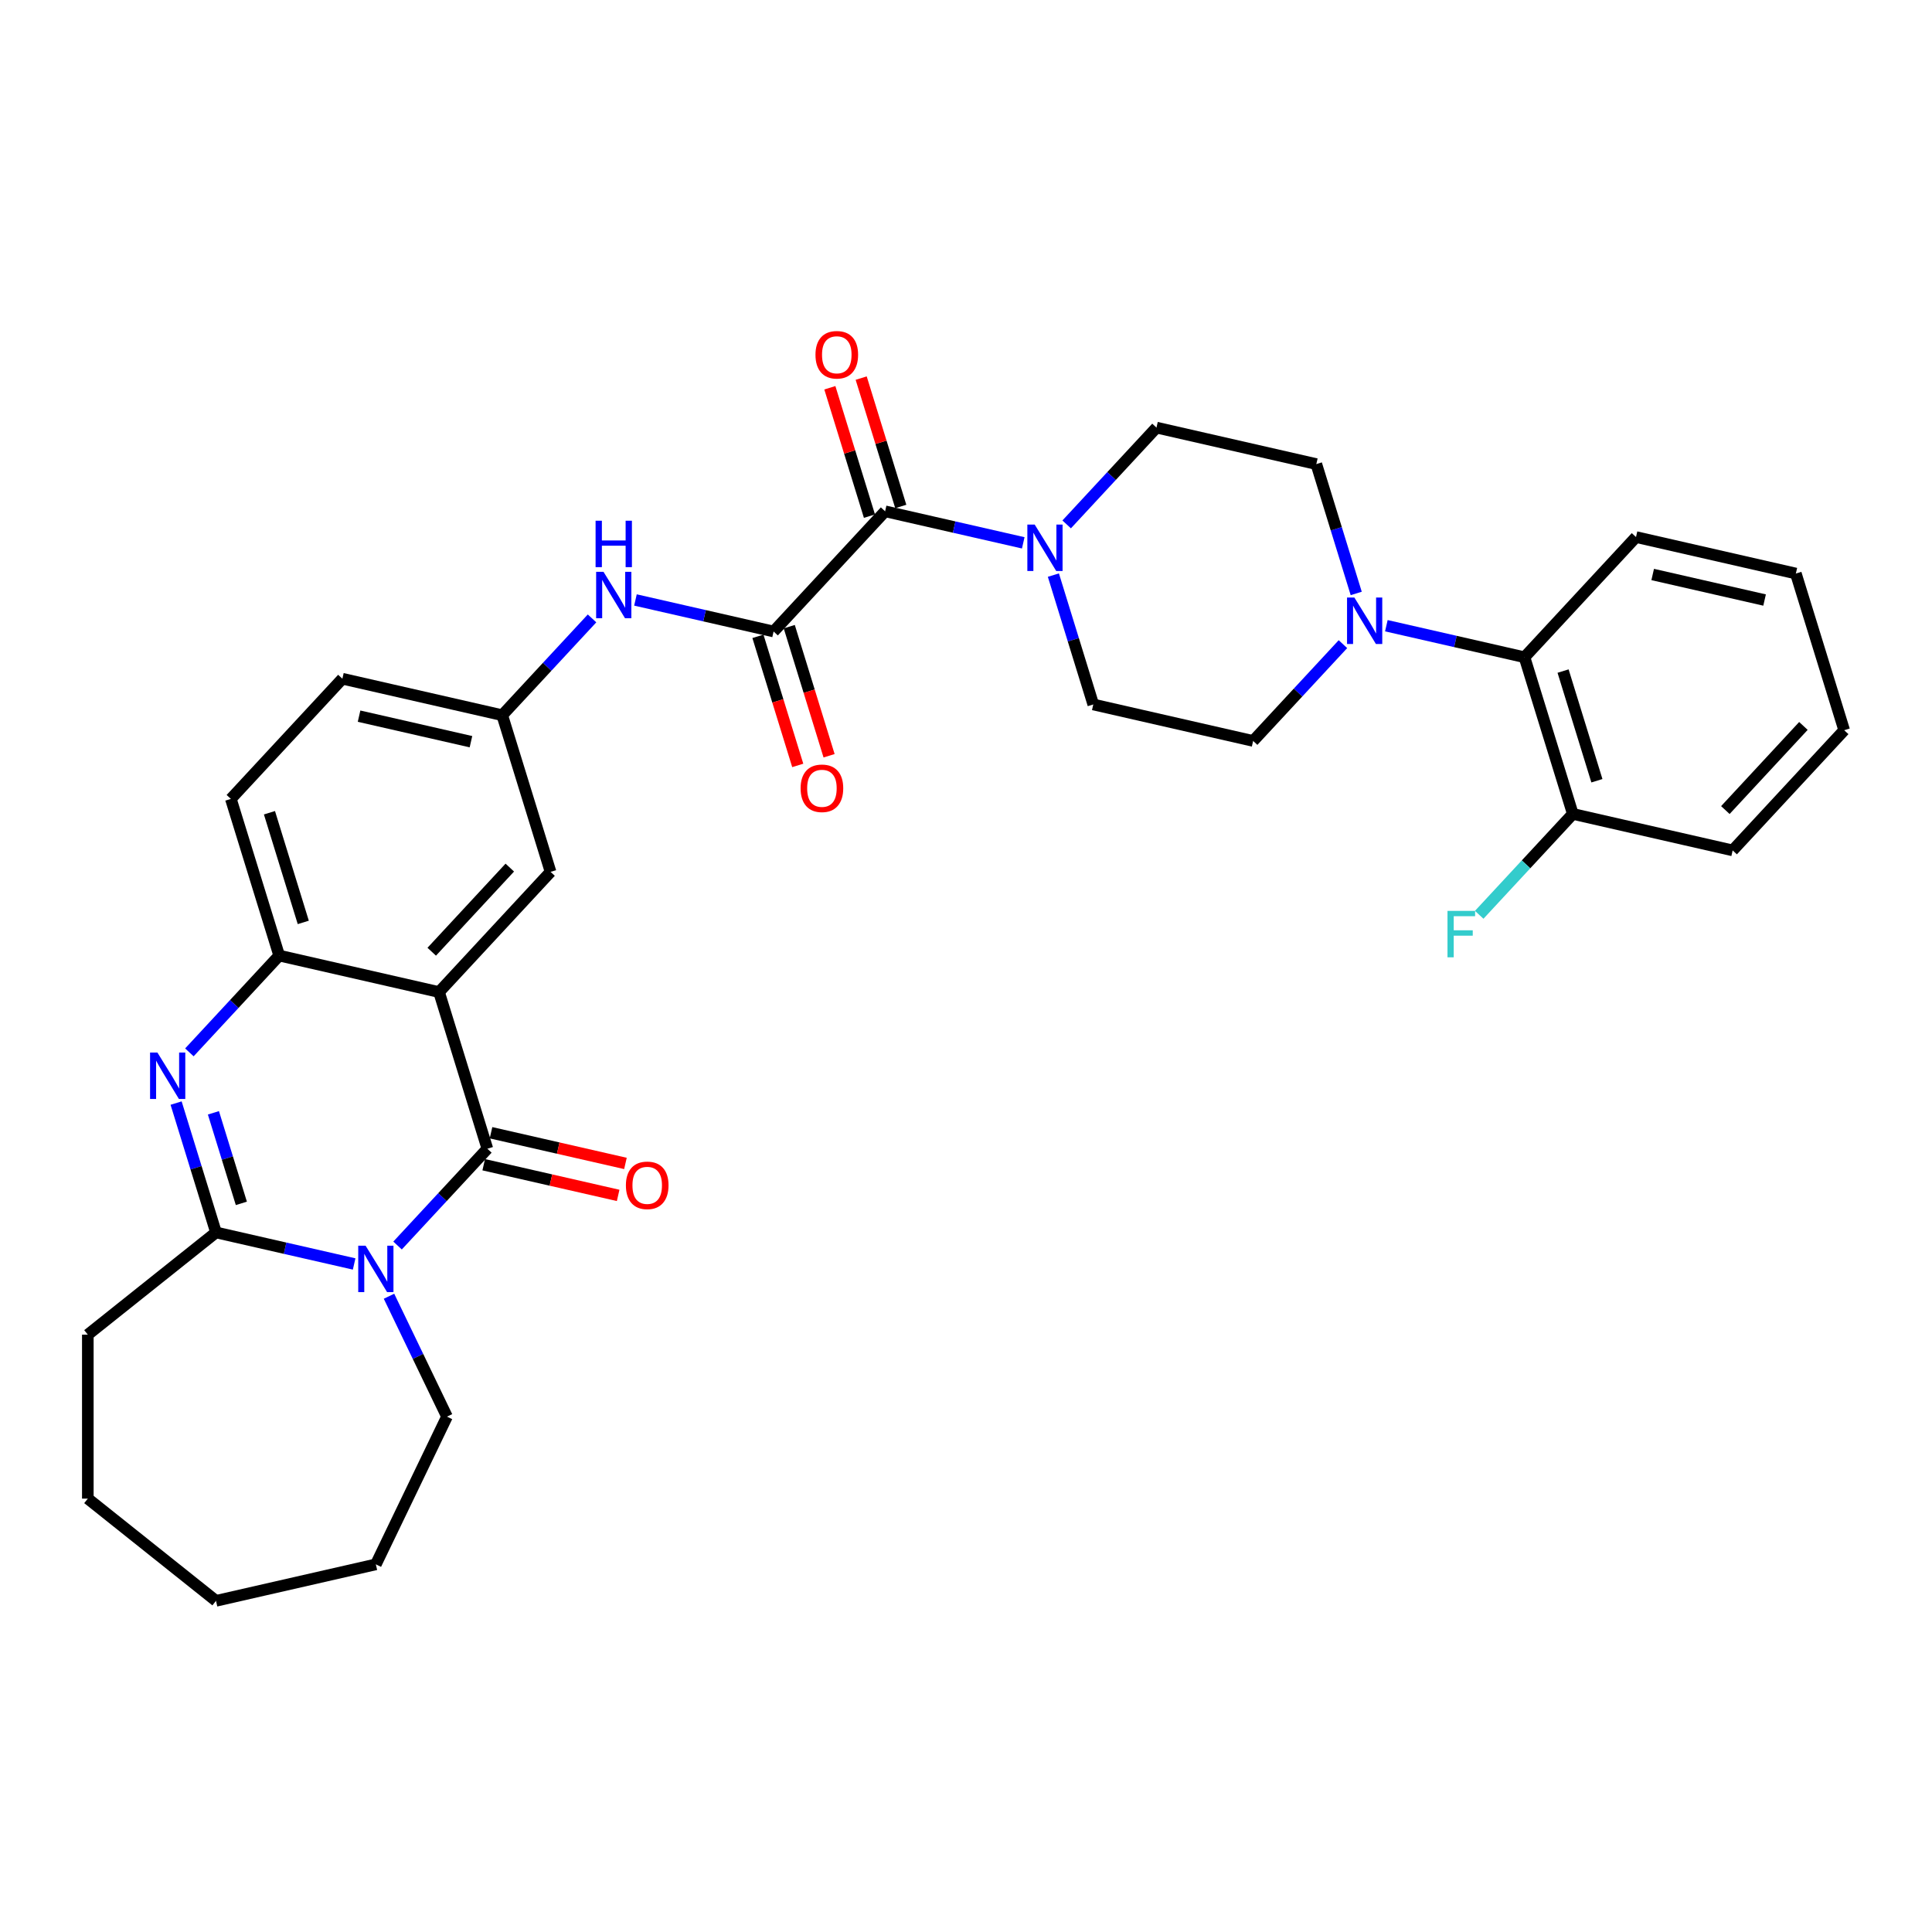 <?xml version='1.0' encoding='iso-8859-1'?>
<svg version='1.1' baseProfile='full'
              xmlns='http://www.w3.org/2000/svg'
                      xmlns:rdkit='http://www.rdkit.org/xml'
                      xmlns:xlink='http://www.w3.org/1999/xlink'
                  xml:space='preserve'
width='1000px' height='1000px' viewBox='0 0 1000 1000'>
<!-- END OF HEADER -->
<rect style='opacity:1.0;fill:#FFFFFF;stroke:none' width='1000' height='1000' x='0' y='0'> </rect>
<path class='bond-0' d='M 205.775,644.681 L 229.017,619.632' style='fill:none;fill-rule:evenodd;stroke:#0000FF;stroke-width:6px;stroke-linecap:butt;stroke-linejoin:miter;stroke-opacity:1' />
<path class='bond-0' d='M 229.017,619.632 L 252.26,594.582' style='fill:none;fill-rule:evenodd;stroke:#000000;stroke-width:6px;stroke-linecap:butt;stroke-linejoin:miter;stroke-opacity:1' />
<path class='bond-3' d='M 183.303,654.226 L 147.553,646.067' style='fill:none;fill-rule:evenodd;stroke:#0000FF;stroke-width:6px;stroke-linecap:butt;stroke-linejoin:miter;stroke-opacity:1' />
<path class='bond-3' d='M 147.553,646.067 L 111.803,637.907' style='fill:none;fill-rule:evenodd;stroke:#000000;stroke-width:6px;stroke-linecap:butt;stroke-linejoin:miter;stroke-opacity:1' />
<path class='bond-22' d='M 201.347,670.929 L 216.353,702.089' style='fill:none;fill-rule:evenodd;stroke:#0000FF;stroke-width:6px;stroke-linecap:butt;stroke-linejoin:miter;stroke-opacity:1' />
<path class='bond-22' d='M 216.353,702.089 L 231.359,733.25' style='fill:none;fill-rule:evenodd;stroke:#000000;stroke-width:6px;stroke-linecap:butt;stroke-linejoin:miter;stroke-opacity:1' />
<path class='bond-1' d='M 252.26,594.582 L 227.246,513.489' style='fill:none;fill-rule:evenodd;stroke:#000000;stroke-width:6px;stroke-linecap:butt;stroke-linejoin:miter;stroke-opacity:1' />
<path class='bond-12' d='M 250.372,602.855 L 285.163,610.796' style='fill:none;fill-rule:evenodd;stroke:#000000;stroke-width:6px;stroke-linecap:butt;stroke-linejoin:miter;stroke-opacity:1' />
<path class='bond-12' d='M 285.163,610.796 L 319.954,618.737' style='fill:none;fill-rule:evenodd;stroke:#FF0000;stroke-width:6px;stroke-linecap:butt;stroke-linejoin:miter;stroke-opacity:1' />
<path class='bond-12' d='M 254.149,586.308 L 288.939,594.249' style='fill:none;fill-rule:evenodd;stroke:#000000;stroke-width:6px;stroke-linecap:butt;stroke-linejoin:miter;stroke-opacity:1' />
<path class='bond-12' d='M 288.939,594.249 L 323.73,602.19' style='fill:none;fill-rule:evenodd;stroke:#FF0000;stroke-width:6px;stroke-linecap:butt;stroke-linejoin:miter;stroke-opacity:1' />
<path class='bond-11' d='M 227.246,513.489 L 284.968,451.28' style='fill:none;fill-rule:evenodd;stroke:#000000;stroke-width:6px;stroke-linecap:butt;stroke-linejoin:miter;stroke-opacity:1' />
<path class='bond-11' d='M 223.463,492.613 L 263.868,449.067' style='fill:none;fill-rule:evenodd;stroke:#000000;stroke-width:6px;stroke-linecap:butt;stroke-linejoin:miter;stroke-opacity:1' />
<path class='bond-34' d='M 227.246,513.489 L 144.511,494.605' style='fill:none;fill-rule:evenodd;stroke:#000000;stroke-width:6px;stroke-linecap:butt;stroke-linejoin:miter;stroke-opacity:1' />
<path class='bond-2' d='M 91.15,570.952 L 101.477,604.43' style='fill:none;fill-rule:evenodd;stroke:#0000FF;stroke-width:6px;stroke-linecap:butt;stroke-linejoin:miter;stroke-opacity:1' />
<path class='bond-2' d='M 101.477,604.43 L 111.803,637.907' style='fill:none;fill-rule:evenodd;stroke:#000000;stroke-width:6px;stroke-linecap:butt;stroke-linejoin:miter;stroke-opacity:1' />
<path class='bond-2' d='M 110.467,575.993 L 117.695,599.427' style='fill:none;fill-rule:evenodd;stroke:#0000FF;stroke-width:6px;stroke-linecap:butt;stroke-linejoin:miter;stroke-opacity:1' />
<path class='bond-2' d='M 117.695,599.427 L 124.924,622.861' style='fill:none;fill-rule:evenodd;stroke:#000000;stroke-width:6px;stroke-linecap:butt;stroke-linejoin:miter;stroke-opacity:1' />
<path class='bond-6' d='M 98.025,544.705 L 121.268,519.655' style='fill:none;fill-rule:evenodd;stroke:#0000FF;stroke-width:6px;stroke-linecap:butt;stroke-linejoin:miter;stroke-opacity:1' />
<path class='bond-6' d='M 121.268,519.655 L 144.511,494.605' style='fill:none;fill-rule:evenodd;stroke:#000000;stroke-width:6px;stroke-linecap:butt;stroke-linejoin:miter;stroke-opacity:1' />
<path class='bond-25' d='M 111.803,637.907 L 45.455,690.818' style='fill:none;fill-rule:evenodd;stroke:#000000;stroke-width:6px;stroke-linecap:butt;stroke-linejoin:miter;stroke-opacity:1' />
<path class='bond-4' d='M 400.411,326.862 L 364.661,318.702' style='fill:none;fill-rule:evenodd;stroke:#000000;stroke-width:6px;stroke-linecap:butt;stroke-linejoin:miter;stroke-opacity:1' />
<path class='bond-4' d='M 364.661,318.702 L 328.912,310.542' style='fill:none;fill-rule:evenodd;stroke:#0000FF;stroke-width:6px;stroke-linecap:butt;stroke-linejoin:miter;stroke-opacity:1' />
<path class='bond-5' d='M 400.411,326.862 L 458.133,264.653' style='fill:none;fill-rule:evenodd;stroke:#000000;stroke-width:6px;stroke-linecap:butt;stroke-linejoin:miter;stroke-opacity:1' />
<path class='bond-14' d='M 392.302,329.363 L 402.607,362.772' style='fill:none;fill-rule:evenodd;stroke:#000000;stroke-width:6px;stroke-linecap:butt;stroke-linejoin:miter;stroke-opacity:1' />
<path class='bond-14' d='M 402.607,362.772 L 412.913,396.182' style='fill:none;fill-rule:evenodd;stroke:#FF0000;stroke-width:6px;stroke-linecap:butt;stroke-linejoin:miter;stroke-opacity:1' />
<path class='bond-14' d='M 408.52,324.36 L 418.826,357.77' style='fill:none;fill-rule:evenodd;stroke:#000000;stroke-width:6px;stroke-linecap:butt;stroke-linejoin:miter;stroke-opacity:1' />
<path class='bond-14' d='M 418.826,357.77 L 429.131,391.179' style='fill:none;fill-rule:evenodd;stroke:#FF0000;stroke-width:6px;stroke-linecap:butt;stroke-linejoin:miter;stroke-opacity:1' />
<path class='bond-7' d='M 458.133,264.653 L 493.883,272.812' style='fill:none;fill-rule:evenodd;stroke:#000000;stroke-width:6px;stroke-linecap:butt;stroke-linejoin:miter;stroke-opacity:1' />
<path class='bond-7' d='M 493.883,272.812 L 529.632,280.972' style='fill:none;fill-rule:evenodd;stroke:#0000FF;stroke-width:6px;stroke-linecap:butt;stroke-linejoin:miter;stroke-opacity:1' />
<path class='bond-17' d='M 466.242,262.151 L 455.994,228.928' style='fill:none;fill-rule:evenodd;stroke:#000000;stroke-width:6px;stroke-linecap:butt;stroke-linejoin:miter;stroke-opacity:1' />
<path class='bond-17' d='M 455.994,228.928 L 445.746,195.706' style='fill:none;fill-rule:evenodd;stroke:#FF0000;stroke-width:6px;stroke-linecap:butt;stroke-linejoin:miter;stroke-opacity:1' />
<path class='bond-17' d='M 450.023,267.154 L 439.776,233.931' style='fill:none;fill-rule:evenodd;stroke:#000000;stroke-width:6px;stroke-linecap:butt;stroke-linejoin:miter;stroke-opacity:1' />
<path class='bond-17' d='M 439.776,233.931 L 429.528,200.708' style='fill:none;fill-rule:evenodd;stroke:#FF0000;stroke-width:6px;stroke-linecap:butt;stroke-linejoin:miter;stroke-opacity:1' />
<path class='bond-21' d='M 144.511,494.605 L 119.497,413.512' style='fill:none;fill-rule:evenodd;stroke:#000000;stroke-width:6px;stroke-linecap:butt;stroke-linejoin:miter;stroke-opacity:1' />
<path class='bond-21' d='M 156.977,477.438 L 139.468,420.673' style='fill:none;fill-rule:evenodd;stroke:#000000;stroke-width:6px;stroke-linecap:butt;stroke-linejoin:miter;stroke-opacity:1' />
<path class='bond-15' d='M 545.229,297.675 L 555.556,331.152' style='fill:none;fill-rule:evenodd;stroke:#0000FF;stroke-width:6px;stroke-linecap:butt;stroke-linejoin:miter;stroke-opacity:1' />
<path class='bond-15' d='M 555.556,331.152 L 565.882,364.629' style='fill:none;fill-rule:evenodd;stroke:#000000;stroke-width:6px;stroke-linecap:butt;stroke-linejoin:miter;stroke-opacity:1' />
<path class='bond-16' d='M 552.104,271.427 L 575.347,246.377' style='fill:none;fill-rule:evenodd;stroke:#0000FF;stroke-width:6px;stroke-linecap:butt;stroke-linejoin:miter;stroke-opacity:1' />
<path class='bond-16' d='M 575.347,246.377 L 598.59,221.327' style='fill:none;fill-rule:evenodd;stroke:#000000;stroke-width:6px;stroke-linecap:butt;stroke-linejoin:miter;stroke-opacity:1' />
<path class='bond-8' d='M 701.978,307.166 L 691.652,273.688' style='fill:none;fill-rule:evenodd;stroke:#0000FF;stroke-width:6px;stroke-linecap:butt;stroke-linejoin:miter;stroke-opacity:1' />
<path class='bond-8' d='M 691.652,273.688 L 681.325,240.211' style='fill:none;fill-rule:evenodd;stroke:#000000;stroke-width:6px;stroke-linecap:butt;stroke-linejoin:miter;stroke-opacity:1' />
<path class='bond-10' d='M 717.575,323.869 L 753.325,332.028' style='fill:none;fill-rule:evenodd;stroke:#0000FF;stroke-width:6px;stroke-linecap:butt;stroke-linejoin:miter;stroke-opacity:1' />
<path class='bond-10' d='M 753.325,332.028 L 789.075,340.188' style='fill:none;fill-rule:evenodd;stroke:#000000;stroke-width:6px;stroke-linecap:butt;stroke-linejoin:miter;stroke-opacity:1' />
<path class='bond-36' d='M 695.103,333.413 L 671.86,358.463' style='fill:none;fill-rule:evenodd;stroke:#0000FF;stroke-width:6px;stroke-linecap:butt;stroke-linejoin:miter;stroke-opacity:1' />
<path class='bond-36' d='M 671.86,358.463 L 648.618,383.513' style='fill:none;fill-rule:evenodd;stroke:#000000;stroke-width:6px;stroke-linecap:butt;stroke-linejoin:miter;stroke-opacity:1' />
<path class='bond-9' d='M 306.44,320.087 L 283.197,345.137' style='fill:none;fill-rule:evenodd;stroke:#0000FF;stroke-width:6px;stroke-linecap:butt;stroke-linejoin:miter;stroke-opacity:1' />
<path class='bond-9' d='M 283.197,345.137 L 259.954,370.187' style='fill:none;fill-rule:evenodd;stroke:#000000;stroke-width:6px;stroke-linecap:butt;stroke-linejoin:miter;stroke-opacity:1' />
<path class='bond-20' d='M 789.075,340.188 L 814.088,421.281' style='fill:none;fill-rule:evenodd;stroke:#000000;stroke-width:6px;stroke-linecap:butt;stroke-linejoin:miter;stroke-opacity:1' />
<path class='bond-20' d='M 809.045,347.349 L 826.555,404.114' style='fill:none;fill-rule:evenodd;stroke:#000000;stroke-width:6px;stroke-linecap:butt;stroke-linejoin:miter;stroke-opacity:1' />
<path class='bond-26' d='M 789.075,340.188 L 846.796,277.979' style='fill:none;fill-rule:evenodd;stroke:#000000;stroke-width:6px;stroke-linecap:butt;stroke-linejoin:miter;stroke-opacity:1' />
<path class='bond-13' d='M 284.968,451.28 L 259.954,370.187' style='fill:none;fill-rule:evenodd;stroke:#000000;stroke-width:6px;stroke-linecap:butt;stroke-linejoin:miter;stroke-opacity:1' />
<path class='bond-35' d='M 259.954,370.187 L 177.219,351.303' style='fill:none;fill-rule:evenodd;stroke:#000000;stroke-width:6px;stroke-linecap:butt;stroke-linejoin:miter;stroke-opacity:1' />
<path class='bond-35' d='M 243.767,383.901 L 185.852,370.683' style='fill:none;fill-rule:evenodd;stroke:#000000;stroke-width:6px;stroke-linecap:butt;stroke-linejoin:miter;stroke-opacity:1' />
<path class='bond-19' d='M 565.882,364.629 L 648.618,383.513' style='fill:none;fill-rule:evenodd;stroke:#000000;stroke-width:6px;stroke-linecap:butt;stroke-linejoin:miter;stroke-opacity:1' />
<path class='bond-18' d='M 598.59,221.327 L 681.325,240.211' style='fill:none;fill-rule:evenodd;stroke:#000000;stroke-width:6px;stroke-linecap:butt;stroke-linejoin:miter;stroke-opacity:1' />
<path class='bond-24' d='M 814.088,421.281 L 789.861,447.392' style='fill:none;fill-rule:evenodd;stroke:#000000;stroke-width:6px;stroke-linecap:butt;stroke-linejoin:miter;stroke-opacity:1' />
<path class='bond-24' d='M 789.861,447.392 L 765.634,473.502' style='fill:none;fill-rule:evenodd;stroke:#33CCCC;stroke-width:6px;stroke-linecap:butt;stroke-linejoin:miter;stroke-opacity:1' />
<path class='bond-27' d='M 814.088,421.281 L 896.824,440.165' style='fill:none;fill-rule:evenodd;stroke:#000000;stroke-width:6px;stroke-linecap:butt;stroke-linejoin:miter;stroke-opacity:1' />
<path class='bond-23' d='M 119.497,413.512 L 177.219,351.303' style='fill:none;fill-rule:evenodd;stroke:#000000;stroke-width:6px;stroke-linecap:butt;stroke-linejoin:miter;stroke-opacity:1' />
<path class='bond-28' d='M 231.359,733.25 L 194.539,809.709' style='fill:none;fill-rule:evenodd;stroke:#000000;stroke-width:6px;stroke-linecap:butt;stroke-linejoin:miter;stroke-opacity:1' />
<path class='bond-29' d='M 45.455,690.818 L 45.455,775.681' style='fill:none;fill-rule:evenodd;stroke:#000000;stroke-width:6px;stroke-linecap:butt;stroke-linejoin:miter;stroke-opacity:1' />
<path class='bond-30' d='M 846.796,277.979 L 929.532,296.863' style='fill:none;fill-rule:evenodd;stroke:#000000;stroke-width:6px;stroke-linecap:butt;stroke-linejoin:miter;stroke-opacity:1' />
<path class='bond-30' d='M 855.43,297.358 L 913.345,310.577' style='fill:none;fill-rule:evenodd;stroke:#000000;stroke-width:6px;stroke-linecap:butt;stroke-linejoin:miter;stroke-opacity:1' />
<path class='bond-37' d='M 896.824,440.165 L 954.545,377.955' style='fill:none;fill-rule:evenodd;stroke:#000000;stroke-width:6px;stroke-linecap:butt;stroke-linejoin:miter;stroke-opacity:1' />
<path class='bond-37' d='M 893.04,419.289 L 933.445,375.743' style='fill:none;fill-rule:evenodd;stroke:#000000;stroke-width:6px;stroke-linecap:butt;stroke-linejoin:miter;stroke-opacity:1' />
<path class='bond-32' d='M 194.539,809.709 L 111.803,828.593' style='fill:none;fill-rule:evenodd;stroke:#000000;stroke-width:6px;stroke-linecap:butt;stroke-linejoin:miter;stroke-opacity:1' />
<path class='bond-33' d='M 45.455,775.681 L 111.803,828.593' style='fill:none;fill-rule:evenodd;stroke:#000000;stroke-width:6px;stroke-linecap:butt;stroke-linejoin:miter;stroke-opacity:1' />
<path class='bond-31' d='M 929.532,296.863 L 954.545,377.955' style='fill:none;fill-rule:evenodd;stroke:#000000;stroke-width:6px;stroke-linecap:butt;stroke-linejoin:miter;stroke-opacity:1' />
<path  class='atom-0' d='M 189.226 644.774
L 197.102 657.504
Q 197.882 658.76, 199.138 661.034
Q 200.394 663.308, 200.462 663.444
L 200.462 644.774
L 203.653 644.774
L 203.653 668.807
L 200.36 668.807
L 191.908 654.89
Q 190.923 653.261, 189.871 651.394
Q 188.853 649.527, 188.547 648.95
L 188.547 668.807
L 185.424 668.807
L 185.424 644.774
L 189.226 644.774
' fill='#0000FF'/>
<path  class='atom-3' d='M 81.477 544.798
L 89.352 557.527
Q 90.133 558.783, 91.389 561.057
Q 92.645 563.332, 92.713 563.467
L 92.713 544.798
L 95.904 544.798
L 95.904 568.831
L 92.611 568.831
L 84.159 554.913
Q 83.174 553.284, 82.122 551.417
Q 81.103 549.55, 80.798 548.973
L 80.798 568.831
L 77.675 568.831
L 77.675 544.798
L 81.477 544.798
' fill='#0000FF'/>
<path  class='atom-8' d='M 535.556 271.52
L 543.431 284.249
Q 544.212 285.505, 545.468 287.78
Q 546.724 290.054, 546.792 290.19
L 546.792 271.52
L 549.983 271.52
L 549.983 295.553
L 546.69 295.553
L 538.237 281.635
Q 537.253 280.006, 536.201 278.139
Q 535.182 276.272, 534.877 275.695
L 534.877 295.553
L 531.754 295.553
L 531.754 271.52
L 535.556 271.52
' fill='#0000FF'/>
<path  class='atom-9' d='M 701.027 309.287
L 708.902 322.017
Q 709.683 323.273, 710.939 325.547
Q 712.195 327.821, 712.263 327.957
L 712.263 309.287
L 715.453 309.287
L 715.453 333.321
L 712.161 333.321
L 703.708 319.403
Q 702.724 317.774, 701.672 315.907
Q 700.653 314.04, 700.348 313.463
L 700.348 333.321
L 697.225 333.321
L 697.225 309.287
L 701.027 309.287
' fill='#0000FF'/>
<path  class='atom-10' d='M 312.363 295.961
L 320.239 308.691
Q 321.019 309.947, 322.275 312.221
Q 323.531 314.495, 323.599 314.631
L 323.599 295.961
L 326.79 295.961
L 326.79 319.994
L 323.497 319.994
L 315.045 306.077
Q 314.061 304.447, 313.008 302.58
Q 311.99 300.714, 311.684 300.136
L 311.684 319.994
L 308.561 319.994
L 308.561 295.961
L 312.363 295.961
' fill='#0000FF'/>
<path  class='atom-10' d='M 308.273 269.525
L 311.532 269.525
L 311.532 279.742
L 323.82 279.742
L 323.82 269.525
L 327.079 269.525
L 327.079 293.558
L 323.82 293.558
L 323.82 282.458
L 311.532 282.458
L 311.532 293.558
L 308.273 293.558
L 308.273 269.525
' fill='#0000FF'/>
<path  class='atom-13' d='M 323.963 613.533
Q 323.963 607.763, 326.815 604.538
Q 329.666 601.313, 334.996 601.313
Q 340.325 601.313, 343.177 604.538
Q 346.028 607.763, 346.028 613.533
Q 346.028 619.372, 343.143 622.699
Q 340.257 625.991, 334.996 625.991
Q 329.7 625.991, 326.815 622.699
Q 323.963 619.406, 323.963 613.533
M 334.996 623.276
Q 338.662 623.276, 340.631 620.832
Q 342.633 618.354, 342.633 613.533
Q 342.633 608.815, 340.631 606.439
Q 338.662 604.029, 334.996 604.029
Q 331.33 604.029, 329.327 606.405
Q 327.358 608.781, 327.358 613.533
Q 327.358 618.388, 329.327 620.832
Q 331.33 623.276, 334.996 623.276
' fill='#FF0000'/>
<path  class='atom-15' d='M 414.393 408.022
Q 414.393 402.252, 417.244 399.027
Q 420.096 395.802, 425.425 395.802
Q 430.754 395.802, 433.606 399.027
Q 436.457 402.252, 436.457 408.022
Q 436.457 413.861, 433.572 417.188
Q 430.687 420.48, 425.425 420.48
Q 420.13 420.48, 417.244 417.188
Q 414.393 413.895, 414.393 408.022
M 425.425 417.765
Q 429.091 417.765, 431.06 415.321
Q 433.063 412.843, 433.063 408.022
Q 433.063 403.304, 431.06 400.928
Q 429.091 398.518, 425.425 398.518
Q 421.759 398.518, 419.756 400.894
Q 417.787 403.27, 417.787 408.022
Q 417.787 412.877, 419.756 415.321
Q 421.759 417.765, 425.425 417.765
' fill='#FF0000'/>
<path  class='atom-18' d='M 422.087 183.628
Q 422.087 177.857, 424.938 174.632
Q 427.79 171.407, 433.119 171.407
Q 438.448 171.407, 441.3 174.632
Q 444.151 177.857, 444.151 183.628
Q 444.151 189.466, 441.266 192.793
Q 438.38 196.085, 433.119 196.085
Q 427.823 196.085, 424.938 192.793
Q 422.087 189.5, 422.087 183.628
M 433.119 193.37
Q 436.785 193.37, 438.754 190.926
Q 440.757 188.448, 440.757 183.628
Q 440.757 178.909, 438.754 176.533
Q 436.785 174.123, 433.119 174.123
Q 429.453 174.123, 427.45 176.499
Q 425.481 178.875, 425.481 183.628
Q 425.481 188.482, 427.45 190.926
Q 429.453 193.37, 433.119 193.37
' fill='#FF0000'/>
<path  class='atom-25' d='M 749.221 471.473
L 763.512 471.473
L 763.512 474.223
L 752.446 474.223
L 752.446 481.521
L 762.29 481.521
L 762.29 484.305
L 752.446 484.305
L 752.446 495.506
L 749.221 495.506
L 749.221 471.473
' fill='#33CCCC'/>
</svg>
